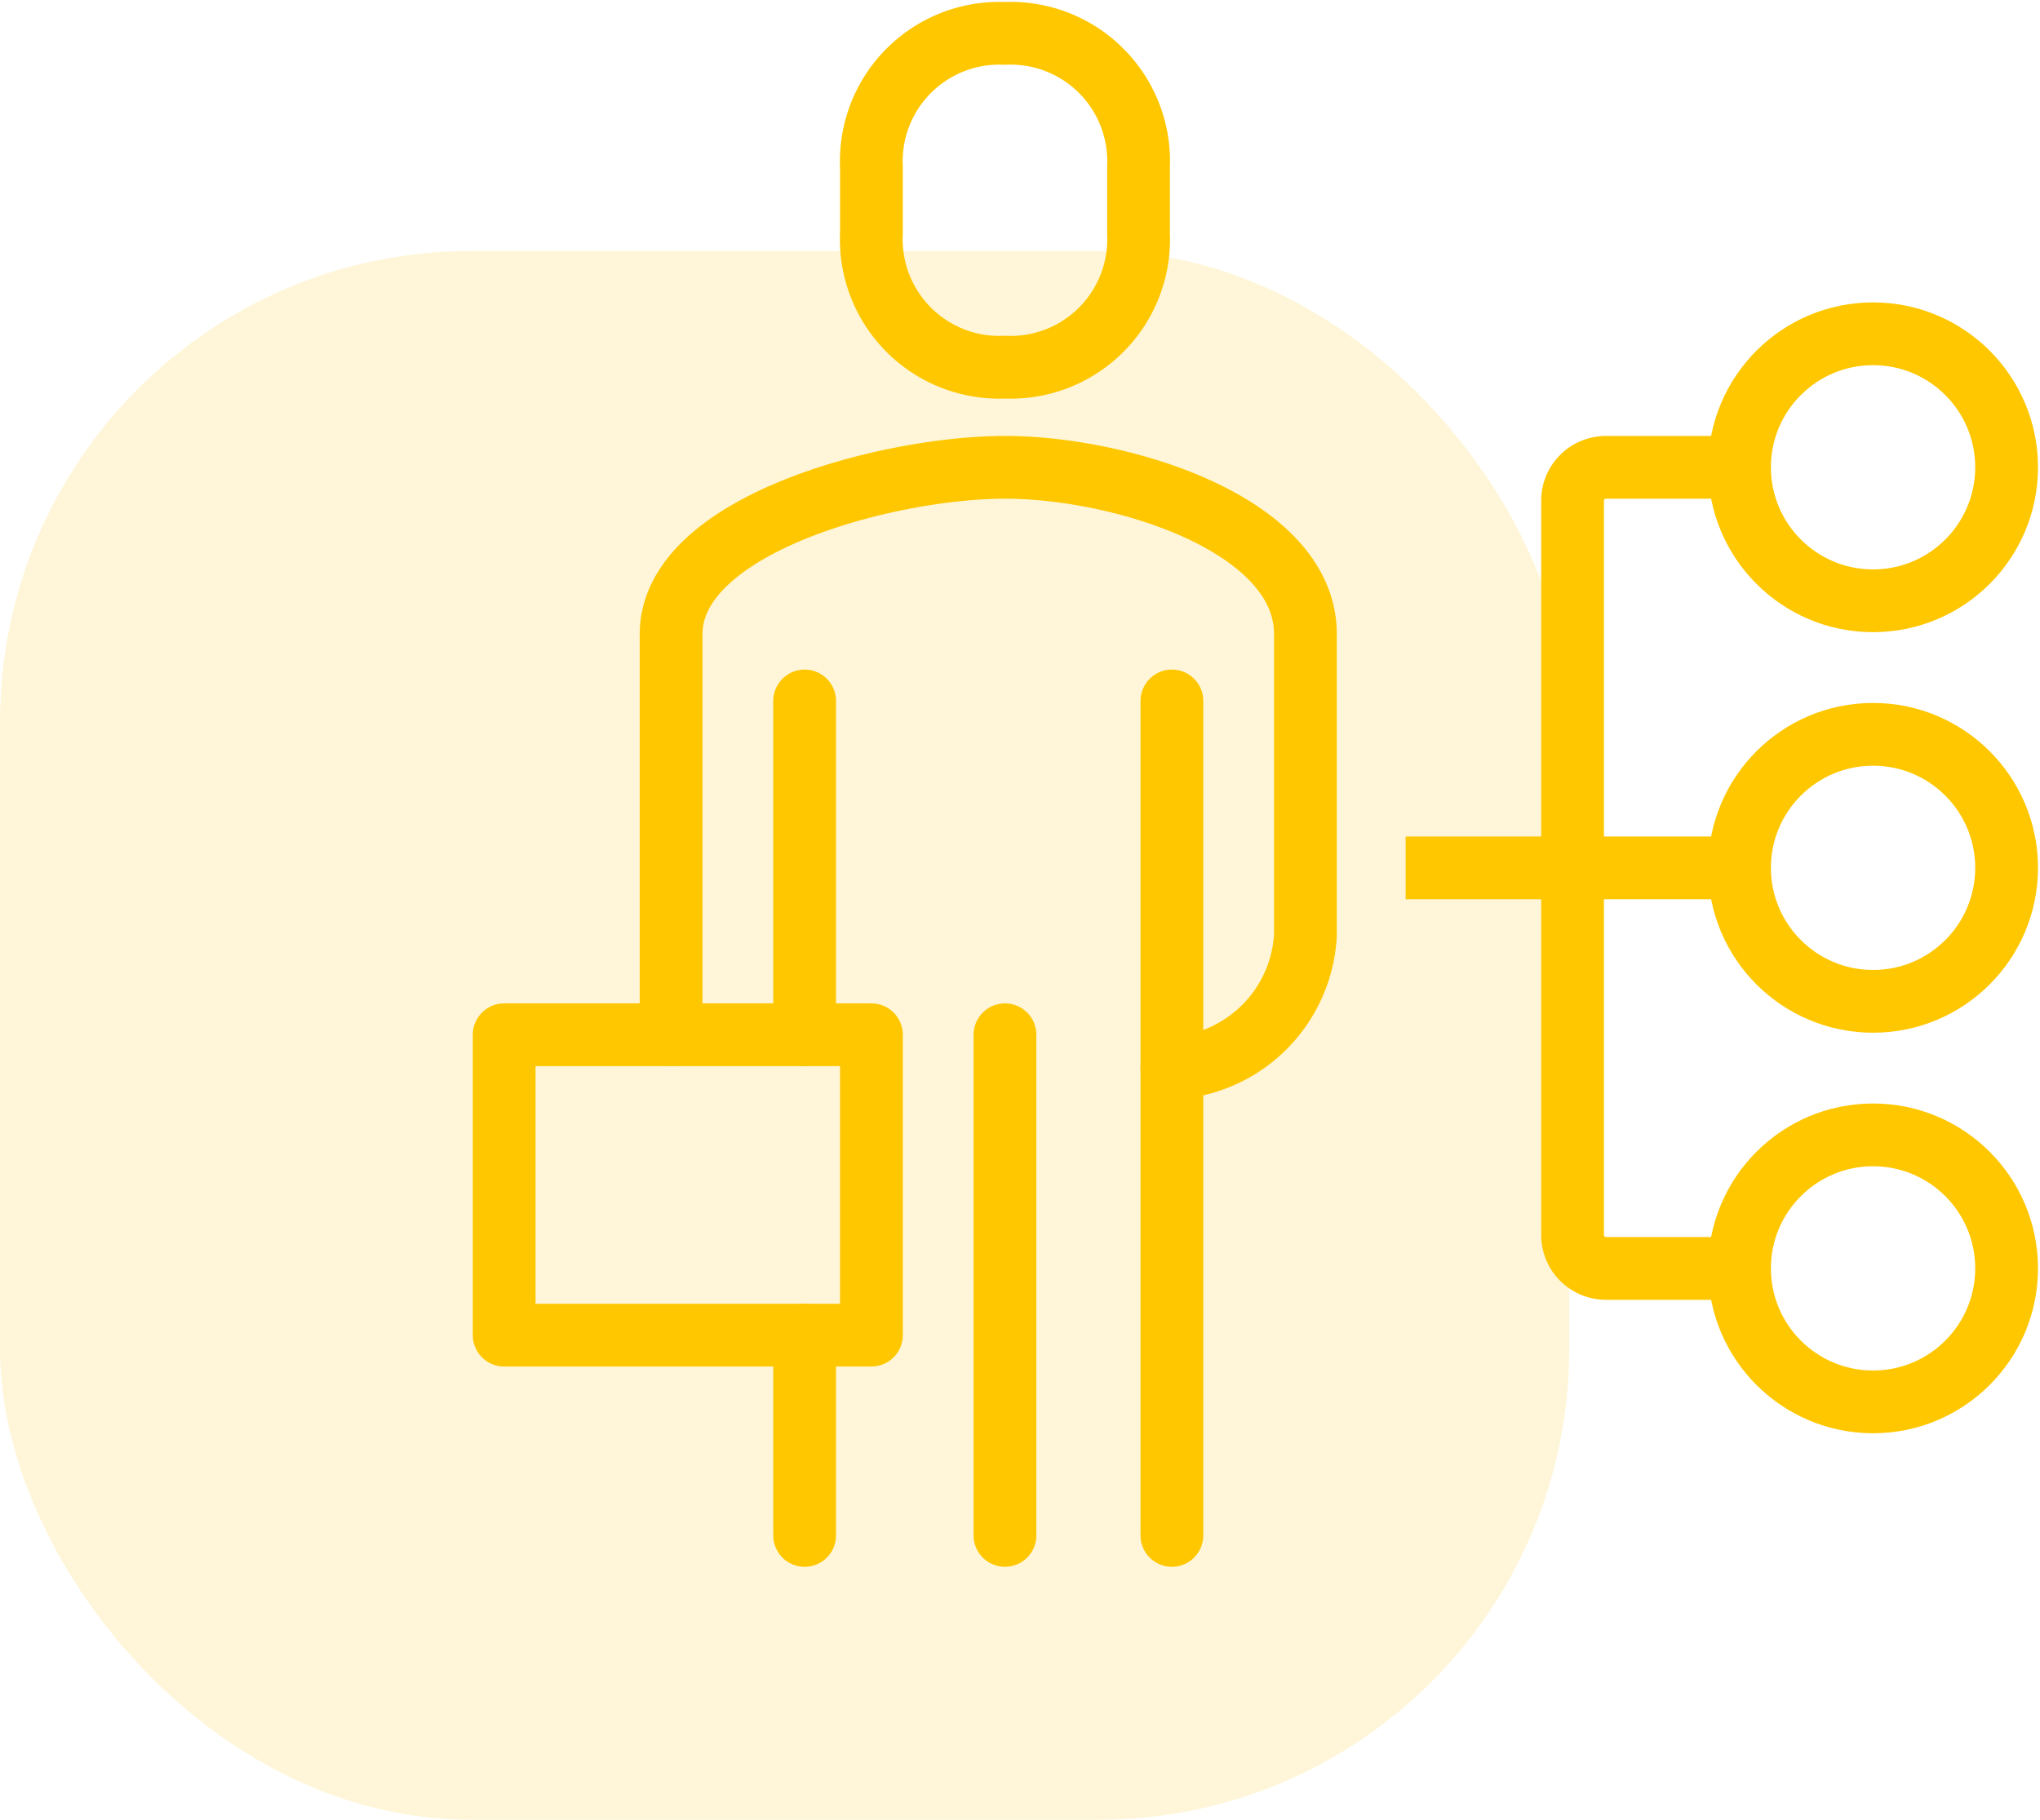 <svg xmlns="http://www.w3.org/2000/svg" xmlns:xlink="http://www.w3.org/1999/xlink" width="65" height="58" viewBox="0 0 65 58">
  <defs>
    <clipPath id="clip-path">
      <rect id="Rectángulo_112" data-name="Rectángulo 112" width="50" height="50" fill="none" stroke="#ffc700" stroke-width="1"/>
    </clipPath>
  </defs>
  <g id="Grupo_1014" data-name="Grupo 1014" transform="translate(-507 -1600)">
    <rect id="Rectángulo_22" data-name="Rectángulo 22" width="50" height="50" rx="15" transform="translate(507 1608)" fill="#ffc700" opacity="0.15"/>
    <g id="Grupo_767" data-name="Grupo 767" transform="translate(522 1600)">
      <g id="Grupo_766" data-name="Grupo 766" clip-path="url(#clip-path)">
        <path id="Trazado_6767" data-name="Trazado 6767" d="M21.957,33.149a4.486,4.486,0,0,0,4.255-4.255V19.319c0-3.514-5.879-5.319-9.574-5.319S6,15.805,6,19.319V32.085" transform="translate(0.383 0.894)" fill="none" stroke="#ffc700" stroke-linecap="round" stroke-linejoin="round" stroke-width="2"/>
        <path id="Trazado_6768" data-name="Trazado 6768" d="M16.255,11.638a4.078,4.078,0,0,0,4.255-4.255V5.255A4.078,4.078,0,0,0,16.255,1,4.078,4.078,0,0,0,12,5.255V7.383A4.078,4.078,0,0,0,16.255,11.638Z" transform="translate(0.766 0.064)" fill="none" stroke="#ffc700" stroke-linejoin="round" stroke-width="2"/>
        <line id="Línea_171" data-name="Línea 171" y1="26.596" transform="translate(22.34 22.34)" fill="none" stroke="#ffc700" stroke-linecap="round" stroke-linejoin="round" stroke-width="2"/>
        <line id="Línea_172" data-name="Línea 172" y2="10.638" transform="translate(10.638 22.34)" fill="none" stroke="#ffc700" stroke-linecap="round" stroke-linejoin="round" stroke-width="2"/>
        <line id="Línea_173" data-name="Línea 173" y2="6.383" transform="translate(10.638 42.553)" fill="none" stroke="#ffc700" stroke-linecap="round" stroke-linejoin="round" stroke-width="2"/>
        <line id="Línea_174" data-name="Línea 174" y2="15.957" transform="translate(17.021 32.979)" fill="none" stroke="#ffc700" stroke-linecap="round" stroke-linejoin="round" stroke-width="2"/>
        <rect id="Rectángulo_111" data-name="Rectángulo 111" width="11.702" height="9.574" transform="translate(1.064 32.979)" fill="none" stroke="#ffc700" stroke-linejoin="round" stroke-width="2"/>
        <circle id="Elipse_7" data-name="Elipse 7" cx="4.255" cy="4.255" r="4.255" transform="translate(40.426 10.638)" fill="none" stroke="#ffc700" stroke-linejoin="round" stroke-width="2"/>
        <circle id="Elipse_8" data-name="Elipse 8" cx="4.255" cy="4.255" r="4.255" transform="translate(40.426 23.404)" fill="none" stroke="#ffc700" stroke-linejoin="round" stroke-width="2"/>
        <circle id="Elipse_9" data-name="Elipse 9" cx="4.255" cy="4.255" r="4.255" transform="translate(40.426 36.17)" fill="none" stroke="#ffc700" stroke-linejoin="round" stroke-width="2"/>
        <line id="Línea_175" data-name="Línea 175" x1="10.638" transform="translate(29.787 27.66)" fill="none" stroke="#ffc700" stroke-linejoin="round" stroke-width="2"/>
        <path id="Trazado_6769" data-name="Trazado 6769" d="M38.319,39.532H34.064A1.064,1.064,0,0,1,33,38.468v-23.4A1.064,1.064,0,0,1,34.064,14h4.255" transform="translate(2.106 0.894)" fill="none" stroke="#ffc700" stroke-linejoin="round" stroke-width="2"/>
      </g>
    </g>
  </g>
</svg>
